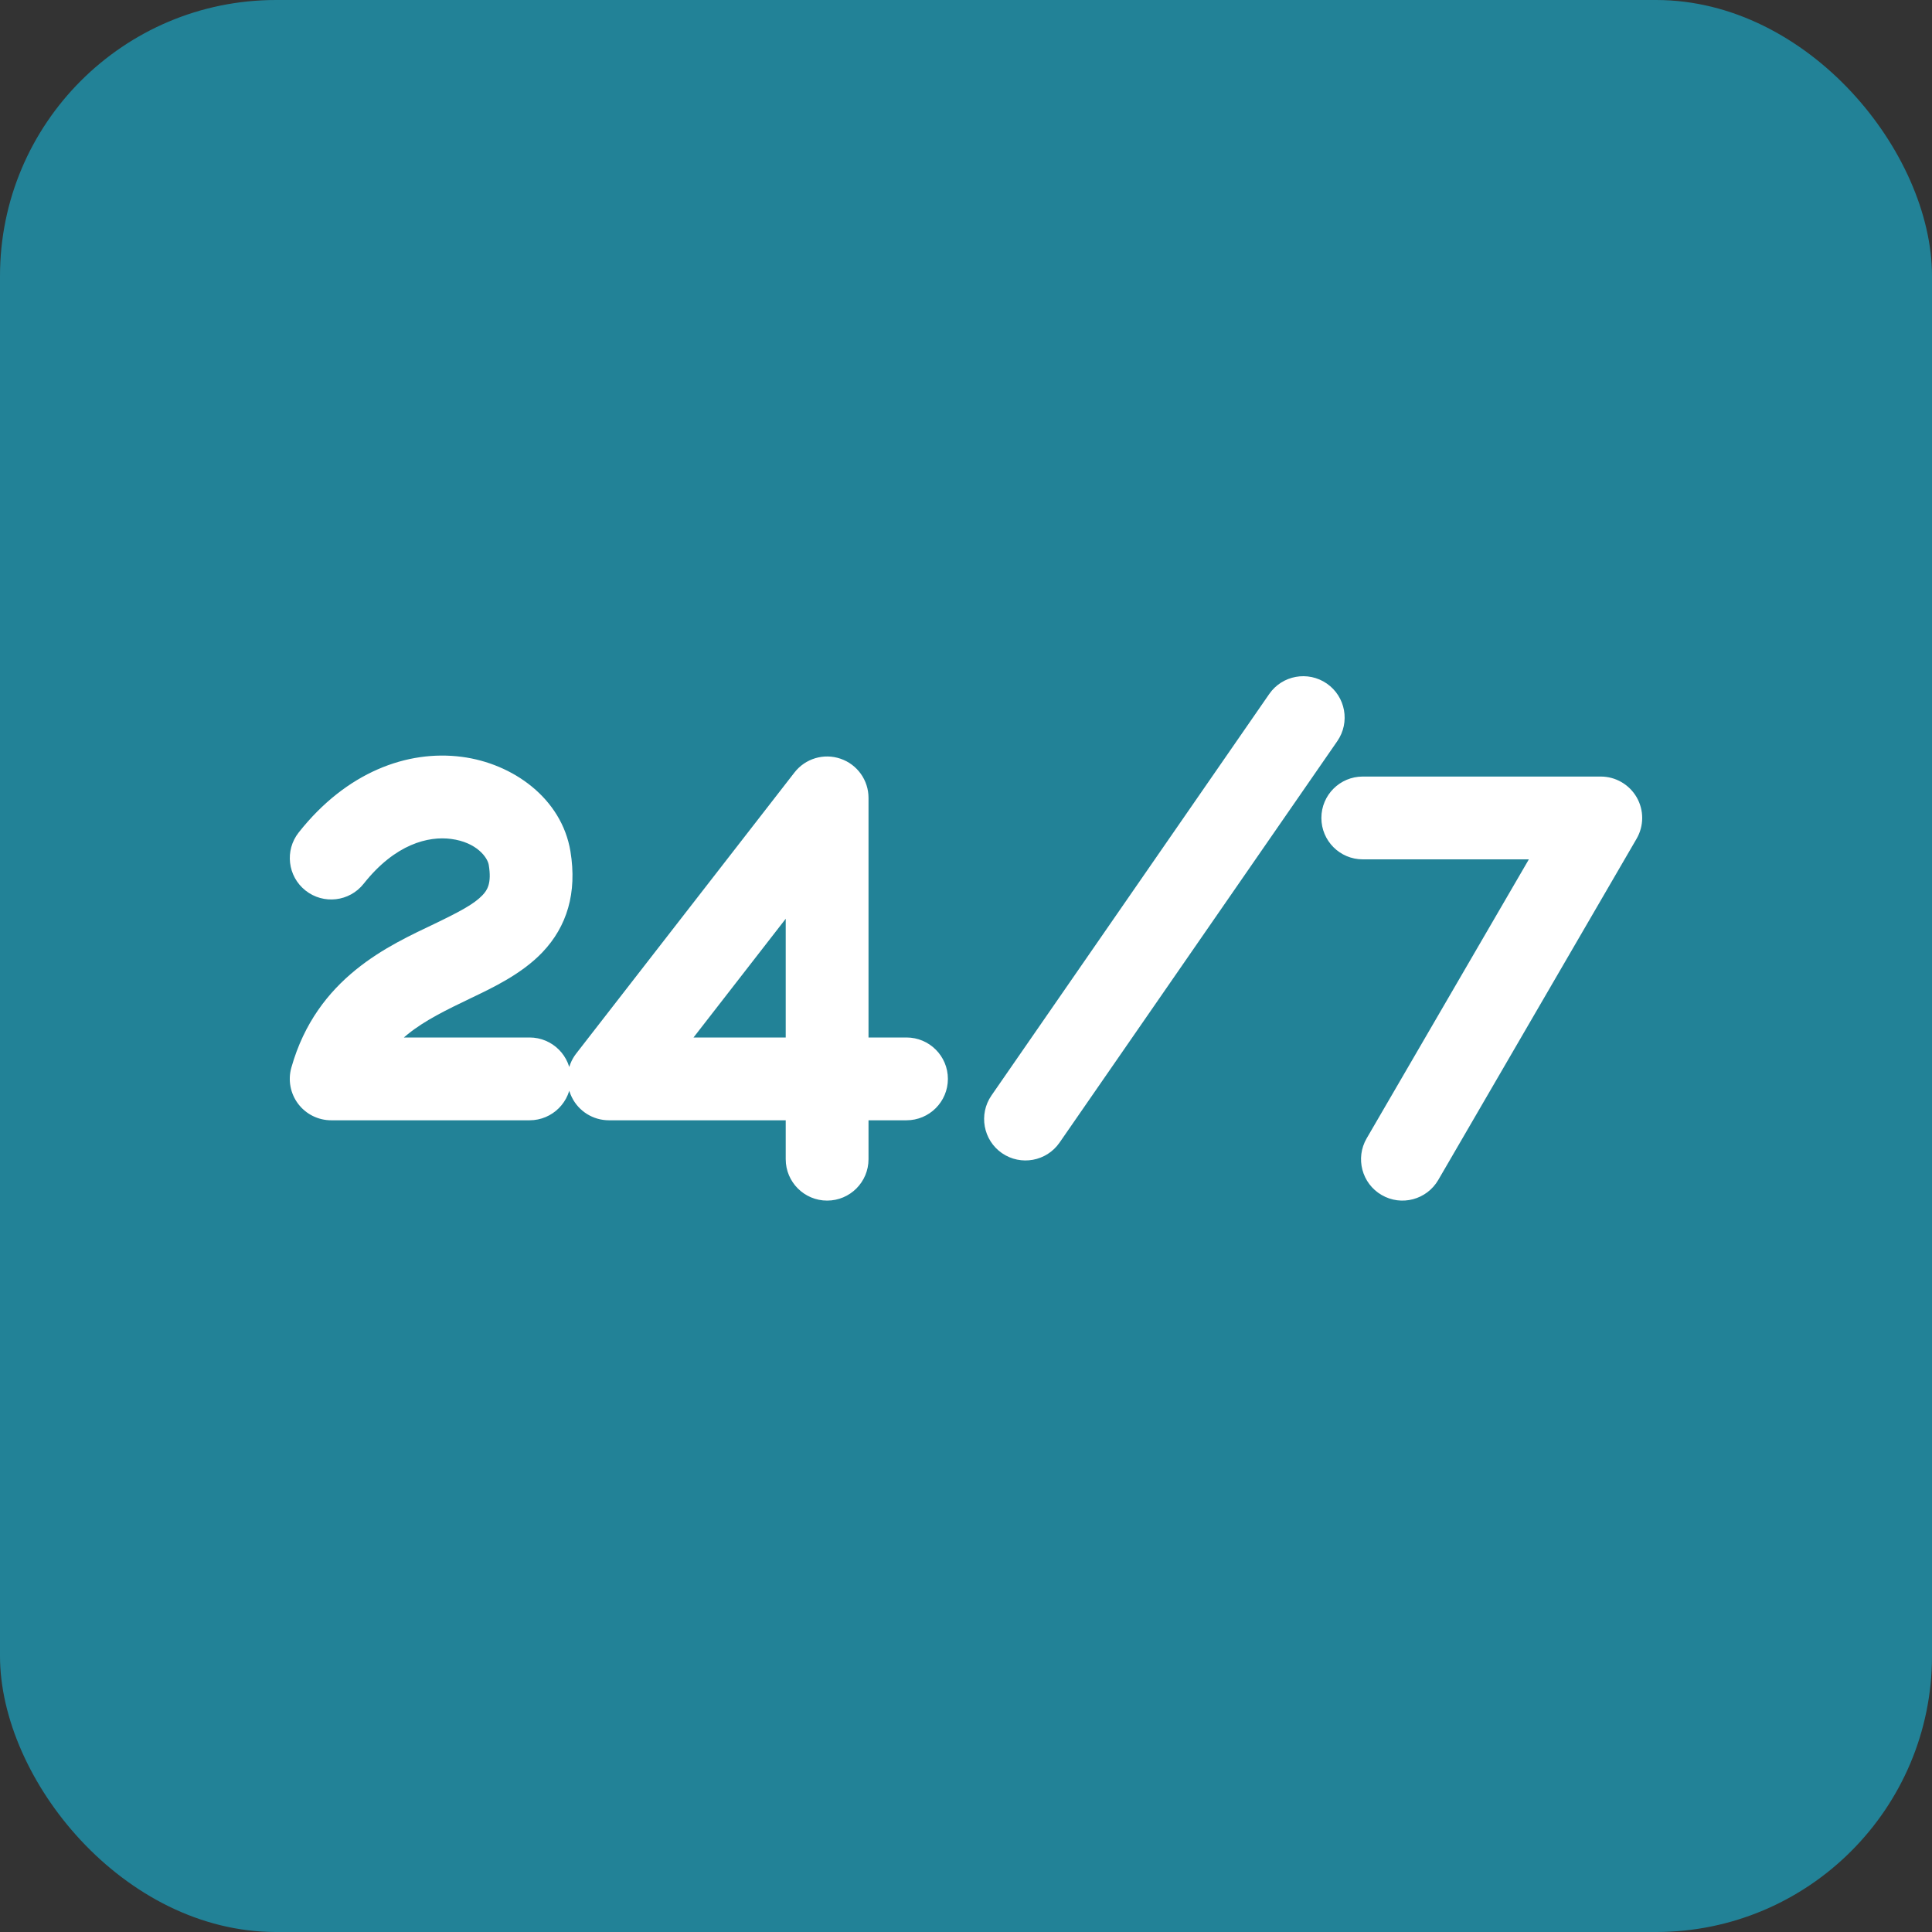 <?xml version="1.0" encoding="UTF-8"?> <svg xmlns="http://www.w3.org/2000/svg" width="35" height="35" viewBox="0 0 35 35" fill="none"><rect x="0" y="0" width="35" height="35" fill="#333333" stroke="none"/><rect width="35" height="35" rx="5" fill="#228297"></rect><path d="M5.412 15.08C5.155 15.405 5.21 15.876 5.535 16.133C5.86 16.39 6.331 16.335 6.588 16.01L6 15.545L5.412 15.08ZM9.594 15.545L10.334 15.423L10.334 15.423L9.594 15.545ZM6 19.545L5.278 19.341C5.214 19.567 5.26 19.81 5.402 19.998C5.544 20.185 5.765 20.295 6 20.295V19.545ZM9.594 20.295C10.008 20.295 10.344 19.959 10.344 19.545C10.344 19.131 10.008 18.795 9.594 18.795V19.545V20.295ZM14.984 14.454H15.734C15.734 14.134 15.531 13.849 15.227 13.745C14.924 13.641 14.589 13.741 14.392 13.995L14.984 14.454ZM11.031 19.545L10.439 19.085C10.263 19.311 10.232 19.618 10.358 19.875C10.483 20.132 10.745 20.295 11.031 20.295V19.545ZM16.422 20.295C16.836 20.295 17.172 19.959 17.172 19.545C17.172 19.131 16.836 18.795 16.422 18.795V19.545V20.295ZM14.234 21C14.234 21.414 14.57 21.75 14.984 21.75C15.399 21.75 15.734 21.414 15.734 21H14.984H14.234ZM24.226 13.427C24.462 13.086 24.377 12.619 24.036 12.383C23.695 12.148 23.228 12.233 22.993 12.573L23.609 13L24.226 13.427ZM17.961 19.846C17.726 20.187 17.811 20.654 18.151 20.89C18.492 21.125 18.959 21.04 19.195 20.699L18.578 20.273L17.961 19.846ZM24.688 14.068C24.273 14.068 23.938 14.404 23.938 14.818C23.938 15.232 24.273 15.568 24.688 15.568V14.818V14.068ZM29 14.818L29.648 15.195C29.783 14.963 29.784 14.677 29.65 14.444C29.516 14.212 29.268 14.068 29 14.068V14.818ZM24.758 20.623C24.55 20.981 24.671 21.44 25.029 21.648C25.387 21.857 25.846 21.735 26.055 21.377L25.406 21L24.758 20.623ZM6 15.545L6.588 16.01C7.162 15.284 7.765 15.145 8.171 15.198C8.639 15.259 8.832 15.537 8.854 15.667L9.594 15.545L10.334 15.423C10.175 14.462 9.291 13.831 8.366 13.711C7.379 13.582 6.275 13.988 5.412 15.08L6 15.545ZM9.594 15.545L8.854 15.667C8.909 16.002 8.829 16.124 8.741 16.217C8.59 16.376 8.334 16.513 7.877 16.733C7.054 17.127 5.74 17.704 5.278 19.341L6 19.545L6.722 19.749C6.978 18.84 7.641 18.509 8.525 18.085C8.922 17.895 9.452 17.646 9.829 17.249C10.269 16.785 10.458 16.179 10.334 15.423L9.594 15.545ZM6 19.545V20.295H9.594V19.545V18.795H6V19.545ZM14.984 14.454L14.392 13.995L10.439 19.085L11.031 19.545L11.624 20.005L15.577 14.915L14.984 14.454ZM11.031 19.545V20.295H14.984V19.545V18.795H11.031V19.545ZM14.984 19.545V20.295H16.422V19.545V18.795H14.984V19.545ZM14.984 14.454H14.234V19.545H14.984H15.734V14.454H14.984ZM14.984 19.545H14.234V21H14.984H15.734V19.545H14.984ZM23.609 13L22.993 12.573L17.961 19.846L18.578 20.273L19.195 20.699L24.226 13.427L23.609 13ZM24.688 14.818V15.568H29V14.818V14.068H24.688V14.818ZM29 14.818L28.352 14.441L24.758 20.623L25.406 21L26.055 21.377L29.648 15.195L29 14.818Z" fill="white"></path></svg> 
